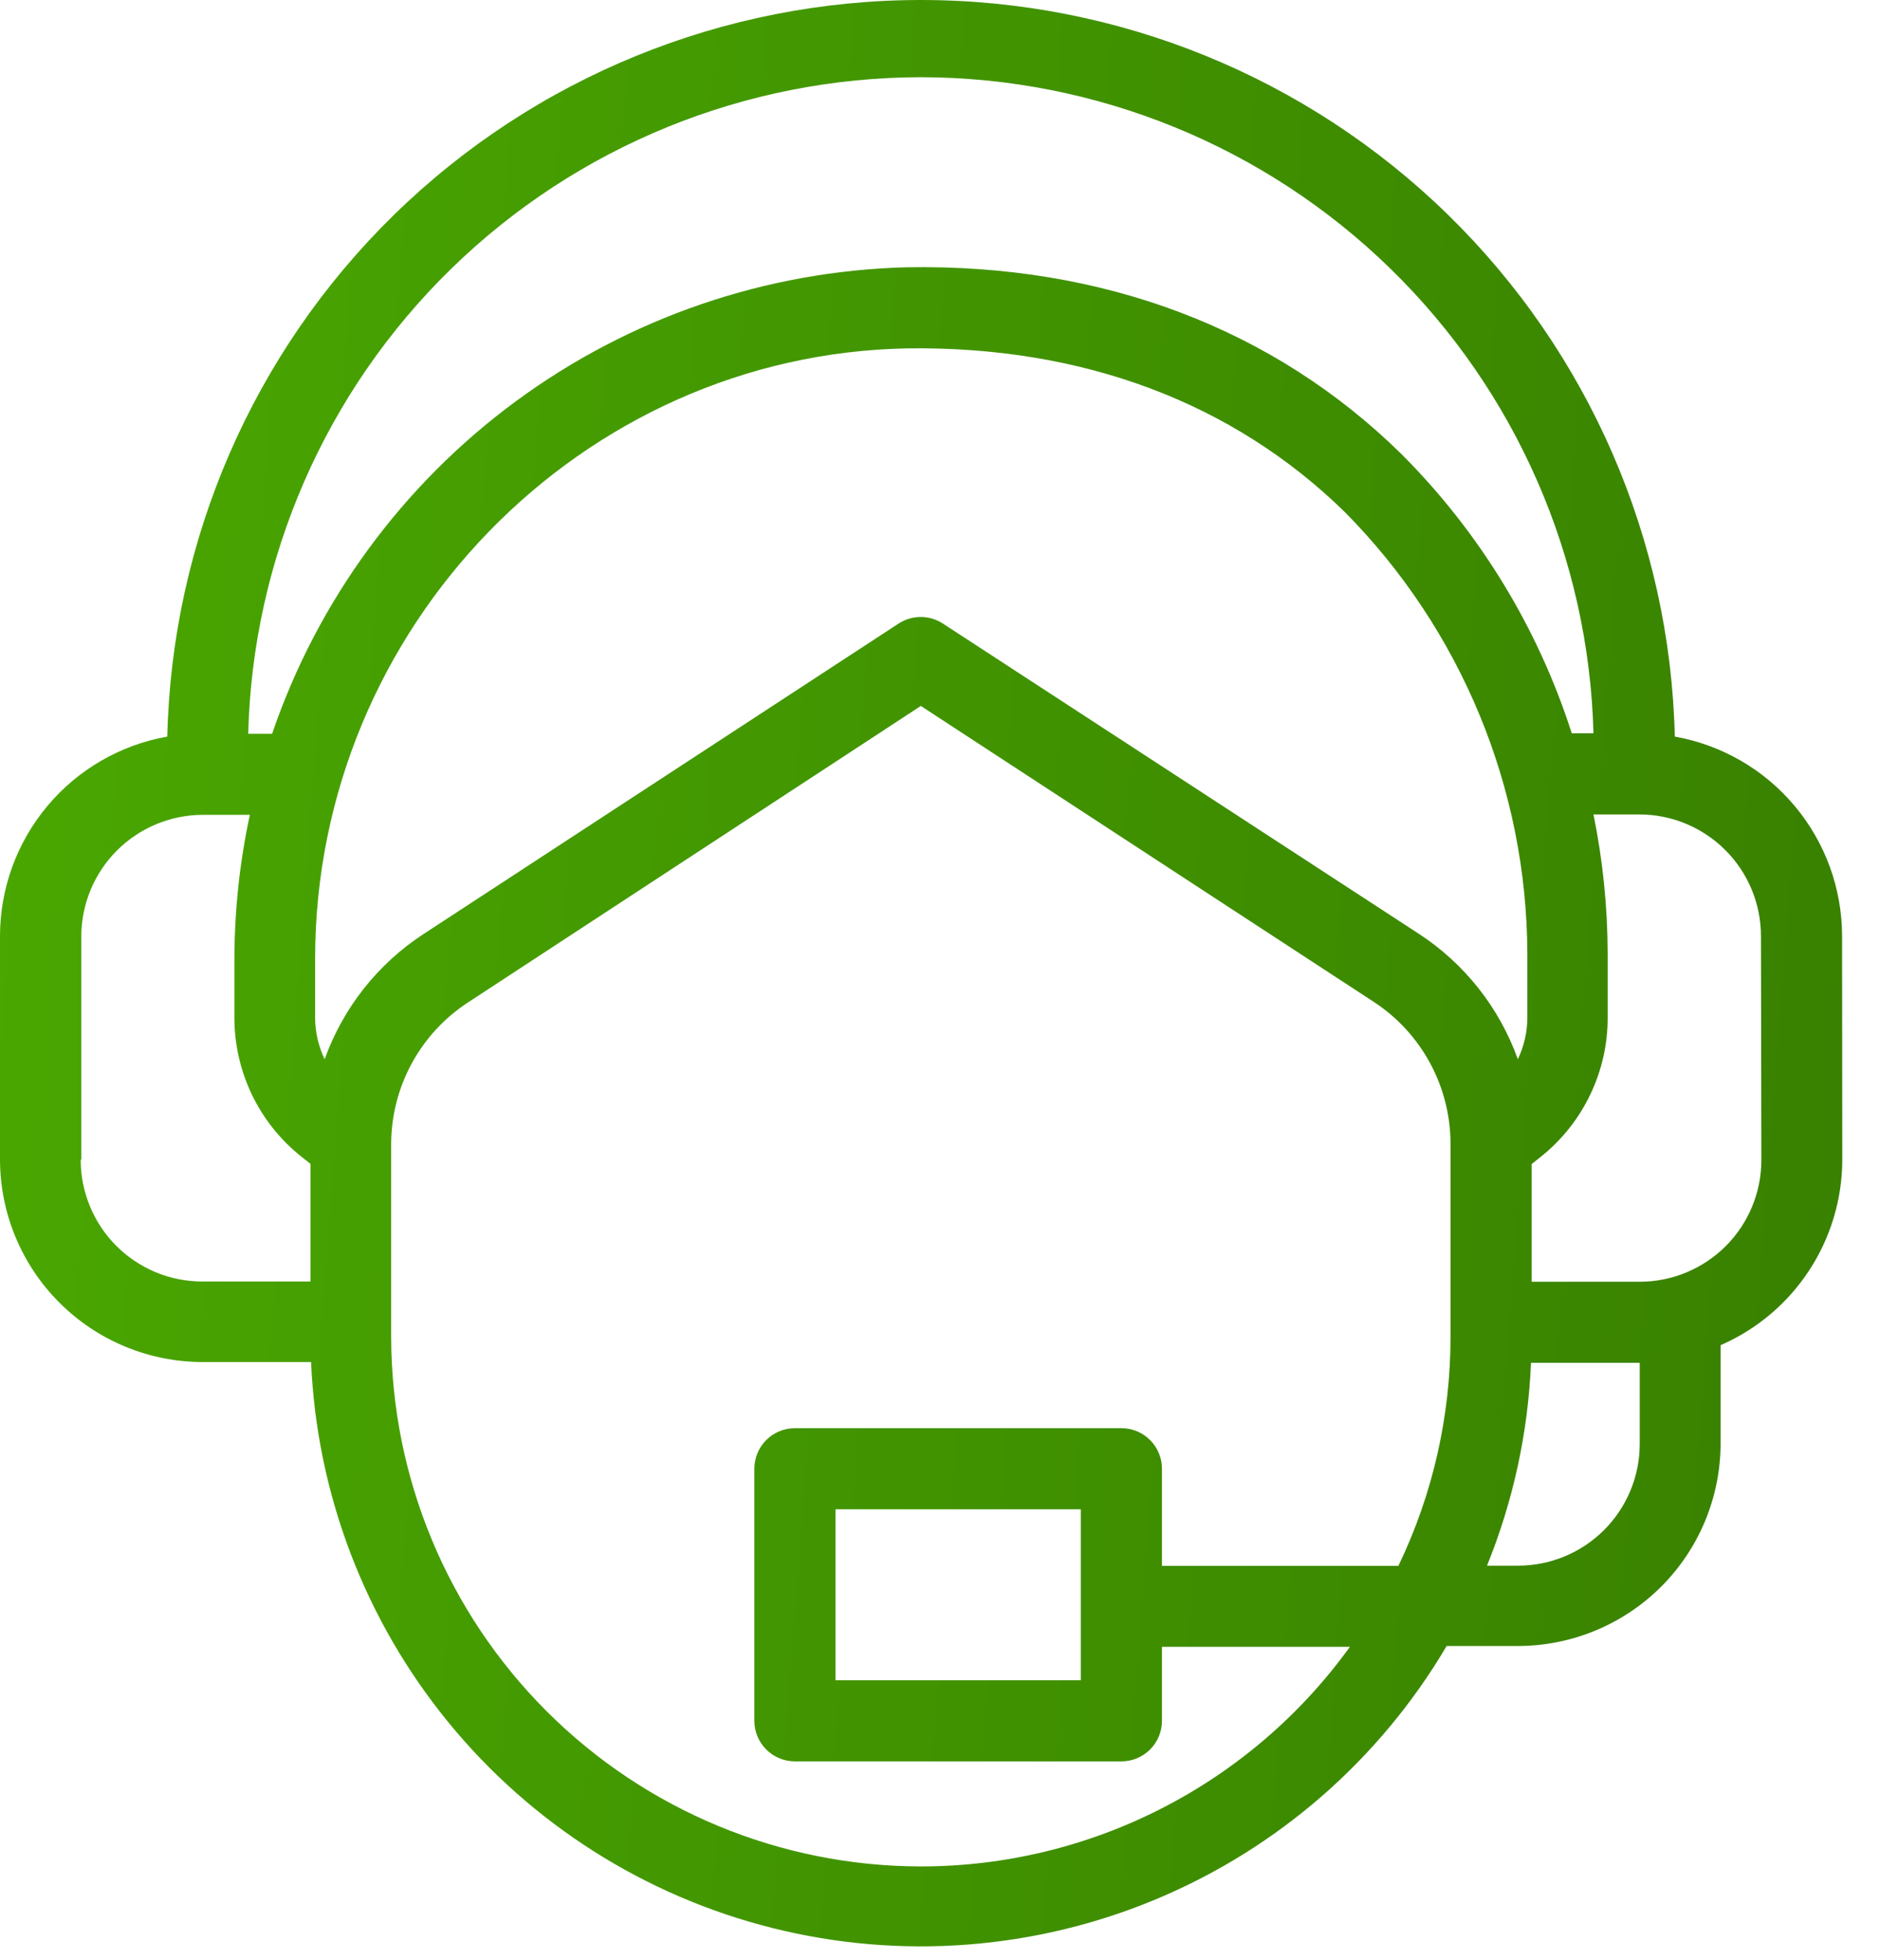 <?xml version="1.0" encoding="UTF-8"?> <svg xmlns="http://www.w3.org/2000/svg" width="47" height="49" viewBox="0 0 47 49" fill="none"><g clip-path="url(#clip0_8_1870)"><path d="M46.052 23.4C46.051 22.21 45.632 21.058 44.867 20.146C44.103 19.234 43.041 18.62 41.87 18.412C41.755 13.49 39.72 8.808 36.199 5.367C32.677 1.926 27.949 0 23.026 0C18.103 0 13.375 1.926 9.853 5.367C6.332 8.808 4.297 13.49 4.182 18.412C3.011 18.62 1.949 19.234 1.185 20.146C0.42 21.058 0.001 22.21 0 23.4V28.977C0 30.321 0.534 31.611 1.485 32.561C1.956 33.032 2.514 33.406 3.13 33.66C3.745 33.915 4.404 34.046 5.07 34.046H7.777C7.918 37.334 9.118 40.489 11.199 43.039C13.279 45.589 16.128 47.398 19.321 48.196C22.514 48.995 25.88 48.739 28.915 47.468C31.951 46.197 34.495 43.978 36.166 41.144H37.946C39.29 41.144 40.58 40.609 41.531 39.659C42.481 38.708 43.015 37.419 43.015 36.074V33.625C43.918 33.231 44.687 32.583 45.227 31.759C45.767 30.935 46.056 29.972 46.057 28.987L46.052 23.4ZM23.021 1.93C27.408 1.935 31.619 3.652 34.76 6.715C37.901 9.778 39.722 13.945 39.837 18.33H39.294C38.451 15.7 36.993 13.309 35.041 11.355C31.852 8.217 27.584 6.594 22.671 6.681C19.152 6.771 15.745 7.937 12.908 10.022C10.072 12.106 7.941 15.009 6.803 18.341H6.205C6.317 13.954 8.138 9.784 11.279 6.719C14.419 3.654 18.633 1.936 23.021 1.93ZM8.116 26.477C7.959 26.148 7.877 25.788 7.878 25.423V23.968C7.878 15.689 14.529 8.845 22.702 8.708C27.056 8.653 30.813 10.052 33.621 12.8C36.533 15.74 38.172 19.708 38.184 23.846V25.423C38.185 25.788 38.103 26.148 37.946 26.477C37.484 25.189 36.614 24.086 35.467 23.339L23.574 15.588C23.409 15.48 23.216 15.422 23.018 15.422C22.821 15.422 22.628 15.48 22.463 15.588L10.601 23.339C9.451 24.085 8.579 25.188 8.116 26.477ZM2.033 28.987V23.41C2.033 22.603 2.353 21.83 2.924 21.259C3.494 20.689 4.268 20.368 5.075 20.368H6.246C5.991 21.555 5.862 22.765 5.86 23.978V25.433C5.859 26.101 6.009 26.761 6.298 27.363C6.588 27.966 7.01 28.495 7.533 28.911L7.762 29.093V32.033H5.059C4.66 32.033 4.264 31.955 3.894 31.802C3.525 31.648 3.189 31.424 2.907 31.141C2.624 30.858 2.4 30.522 2.248 30.152C2.095 29.783 2.017 29.387 2.018 28.987H2.033ZM23.021 46.654C19.511 46.65 16.146 45.255 13.664 42.773C11.182 40.292 9.785 36.927 9.779 33.417V28.601C9.78 27.896 9.956 27.203 10.293 26.583C10.629 25.963 11.115 25.437 11.706 25.053L23.021 17.646L34.336 25.038C34.927 25.422 35.412 25.948 35.749 26.568C36.085 27.188 36.262 27.881 36.263 28.586V33.417C36.264 35.399 35.819 37.355 34.96 39.141H29.049V36.713C29.049 36.444 28.942 36.186 28.752 35.996C28.562 35.806 28.304 35.699 28.035 35.699H19.873C19.604 35.699 19.346 35.806 19.156 35.996C18.966 36.186 18.859 36.444 18.859 36.713V43.014C18.859 43.283 18.966 43.541 19.156 43.731C19.346 43.921 19.604 44.028 19.873 44.028H28.035C28.304 44.028 28.562 43.921 28.752 43.731C28.942 43.541 29.049 43.283 29.049 43.014V41.164H33.748C32.523 42.863 30.911 44.247 29.046 45.201C27.181 46.156 25.116 46.654 23.021 46.654ZM27.021 37.727V42H20.887V37.727H27.021ZM40.993 36.094C40.993 36.901 40.672 37.675 40.102 38.245C39.531 38.816 38.758 39.136 37.951 39.136H37.175C37.83 37.522 38.203 35.807 38.275 34.066H40.993V36.094ZM44.034 28.997C44.034 29.804 43.714 30.577 43.144 31.148C42.573 31.718 41.799 32.039 40.993 32.039H38.291V29.098L38.519 28.916C39.042 28.499 39.465 27.969 39.754 27.366C40.044 26.763 40.194 26.102 40.192 25.433V23.846C40.19 22.675 40.071 21.506 39.837 20.358H40.983C41.789 20.358 42.563 20.679 43.133 21.249C43.704 21.82 44.024 22.593 44.024 23.4L44.034 28.997Z" fill="url(#paint0_linear_8_1870)"></path></g><defs><linearGradient id="paint0_linear_8_1870" x1="-6.719" y1="23.71" x2="51.102" y2="28.04" gradientUnits="userSpaceOnUse"><stop stop-color="#4CAC01"></stop><stop offset="1" stop-color="#377D00"></stop></linearGradient><clipPath id="clip0_8_1870"><rect width="47" height="49" fill="white"></rect></clipPath></defs></svg> 